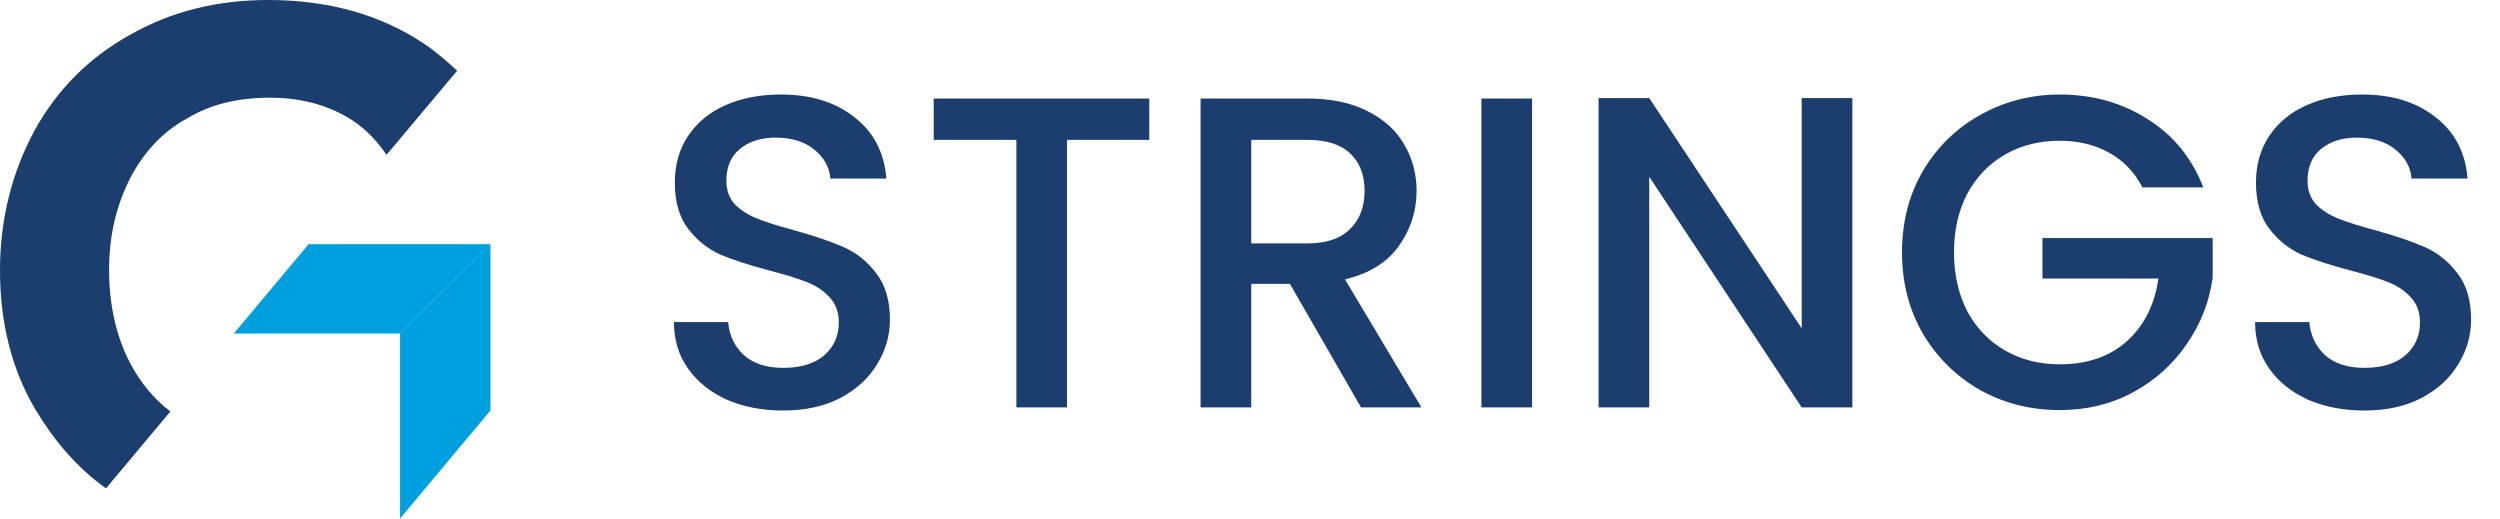 <svg width="135" height="28" viewBox="0 0 135 28" fill="none" xmlns="http://www.w3.org/2000/svg">
<g clip-path="url(#clip0_8388_134623)">
<g clip-path="url(#clip1_8388_134623)">
<path d="M21.603 18.012H12.625L16.665 13.186H26.485L21.603 18.012Z" fill="#00A0DF"/>
<path d="M21.603 18.012V28L26.485 22.164V13.186L21.603 18.012Z" fill="#00A0DF"/>
<path d="M5.723 26.373L9.202 22.22C8.305 21.547 7.575 20.649 7.014 19.583C6.285 18.18 5.892 16.497 5.892 14.589C5.892 12.681 6.285 11.11 7.014 9.651C7.743 8.248 8.754 7.126 10.1 6.397C11.391 5.611 12.906 5.275 14.589 5.275C16.104 5.275 17.451 5.611 18.573 6.228C19.527 6.733 20.256 7.463 20.874 8.361L24.689 3.816C24.128 3.311 23.567 2.806 22.894 2.357C20.537 0.786 17.732 0 14.477 0C11.727 0 9.259 0.617 7.07 1.852C4.826 3.086 3.086 4.826 1.852 7.07C0.673 9.259 0 11.784 0 14.589C0 17.395 0.617 19.92 1.908 22.108C2.918 23.792 4.152 25.25 5.723 26.373Z" fill="#1B3E6F"/>
</g>
</g>
<path d="M42.296 22.168C41.176 22.168 40.168 21.976 39.272 21.592C38.376 21.192 37.672 20.632 37.16 19.912C36.648 19.192 36.392 18.352 36.392 17.392H39.32C39.384 18.112 39.664 18.704 40.16 19.168C40.672 19.632 41.384 19.864 42.296 19.864C43.24 19.864 43.976 19.64 44.504 19.192C45.032 18.728 45.296 18.136 45.296 17.416C45.296 16.856 45.128 16.4 44.792 16.048C44.472 15.696 44.064 15.424 43.568 15.232C43.088 15.04 42.416 14.832 41.552 14.608C40.464 14.32 39.576 14.032 38.888 13.744C38.216 13.44 37.64 12.976 37.16 12.352C36.68 11.728 36.44 10.896 36.44 9.856C36.44 8.896 36.68 8.056 37.16 7.336C37.64 6.616 38.312 6.064 39.176 5.68C40.04 5.296 41.04 5.104 42.176 5.104C43.792 5.104 45.112 5.512 46.136 6.328C47.176 7.128 47.752 8.232 47.864 9.64H44.84C44.792 9.032 44.504 8.512 43.976 8.08C43.448 7.648 42.752 7.432 41.888 7.432C41.104 7.432 40.464 7.632 39.968 8.032C39.472 8.432 39.224 9.008 39.224 9.76C39.224 10.272 39.376 10.696 39.68 11.032C40 11.352 40.4 11.608 40.88 11.8C41.36 11.992 42.016 12.2 42.848 12.424C43.952 12.728 44.848 13.032 45.536 13.336C46.24 13.64 46.832 14.112 47.312 14.752C47.808 15.376 48.056 16.216 48.056 17.272C48.056 18.12 47.824 18.92 47.36 19.672C46.912 20.424 46.248 21.032 45.368 21.496C44.504 21.944 43.48 22.168 42.296 22.168ZM62.06 5.32V7.552H57.62V22H54.884V7.552H50.42V5.32H62.06ZM73.495 22L69.655 15.328H67.567V22H64.831V5.32H70.591C71.871 5.32 72.951 5.544 73.831 5.992C74.727 6.44 75.391 7.04 75.823 7.792C76.271 8.544 76.495 9.384 76.495 10.312C76.495 11.4 76.175 12.392 75.535 13.288C74.911 14.168 73.943 14.768 72.631 15.088L76.759 22H73.495ZM67.567 13.144H70.591C71.615 13.144 72.383 12.888 72.895 12.376C73.423 11.864 73.687 11.176 73.687 10.312C73.687 9.448 73.431 8.776 72.919 8.296C72.407 7.8 71.631 7.552 70.591 7.552H67.567V13.144ZM82.731 5.32V22H79.995V5.32H82.731ZM100.027 22H97.291L89.059 9.544V22H86.323V5.296H89.059L97.291 17.728V5.296H100.027V22ZM115.692 10.12C115.26 9.288 114.66 8.664 113.892 8.248C113.124 7.816 112.236 7.6 111.228 7.6C110.124 7.6 109.14 7.848 108.276 8.344C107.412 8.84 106.732 9.544 106.236 10.456C105.756 11.368 105.516 12.424 105.516 13.624C105.516 14.824 105.756 15.888 106.236 16.816C106.732 17.728 107.412 18.432 108.276 18.928C109.14 19.424 110.124 19.672 111.228 19.672C112.716 19.672 113.924 19.256 114.852 18.424C115.78 17.592 116.348 16.464 116.556 15.04H110.292V12.856H119.484V14.992C119.308 16.288 118.844 17.48 118.092 18.568C117.356 19.656 116.388 20.528 115.188 21.184C114.004 21.824 112.684 22.144 111.228 22.144C109.66 22.144 108.228 21.784 106.932 21.064C105.636 20.328 104.604 19.312 103.836 18.016C103.084 16.72 102.708 15.256 102.708 13.624C102.708 11.992 103.084 10.528 103.836 9.232C104.604 7.936 105.636 6.928 106.932 6.208C108.244 5.472 109.676 5.104 111.228 5.104C113.004 5.104 114.58 5.544 115.956 6.424C117.348 7.288 118.356 8.52 118.98 10.12H115.692ZM127.679 22.168C126.559 22.168 125.551 21.976 124.655 21.592C123.759 21.192 123.055 20.632 122.543 19.912C122.031 19.192 121.775 18.352 121.775 17.392H124.703C124.767 18.112 125.047 18.704 125.543 19.168C126.055 19.632 126.767 19.864 127.679 19.864C128.623 19.864 129.359 19.64 129.887 19.192C130.415 18.728 130.679 18.136 130.679 17.416C130.679 16.856 130.511 16.4 130.175 16.048C129.855 15.696 129.447 15.424 128.951 15.232C128.471 15.04 127.799 14.832 126.935 14.608C125.847 14.32 124.959 14.032 124.271 13.744C123.599 13.44 123.023 12.976 122.543 12.352C122.063 11.728 121.823 10.896 121.823 9.856C121.823 8.896 122.063 8.056 122.543 7.336C123.023 6.616 123.695 6.064 124.559 5.68C125.423 5.296 126.423 5.104 127.559 5.104C129.175 5.104 130.495 5.512 131.519 6.328C132.559 7.128 133.135 8.232 133.247 9.64H130.223C130.175 9.032 129.887 8.512 129.359 8.08C128.831 7.648 128.135 7.432 127.271 7.432C126.487 7.432 125.847 7.632 125.351 8.032C124.855 8.432 124.607 9.008 124.607 9.76C124.607 10.272 124.759 10.696 125.063 11.032C125.383 11.352 125.783 11.608 126.263 11.8C126.743 11.992 127.399 12.2 128.231 12.424C129.335 12.728 130.231 13.032 130.919 13.336C131.623 13.64 132.215 14.112 132.695 14.752C133.191 15.376 133.439 16.216 133.439 17.272C133.439 18.12 133.207 18.92 132.743 19.672C132.295 20.424 131.631 21.032 130.751 21.496C129.887 21.944 128.863 22.168 127.679 22.168Z" fill="#1B3E6F"/>
<defs>
<clipPath id="clip0_8388_134623">
<rect width="27" height="28" fill="white"/>
</clipPath>
<clipPath id="clip1_8388_134623">
<rect width="27" height="28" fill="white"/>
</clipPath>
</defs>
</svg>
